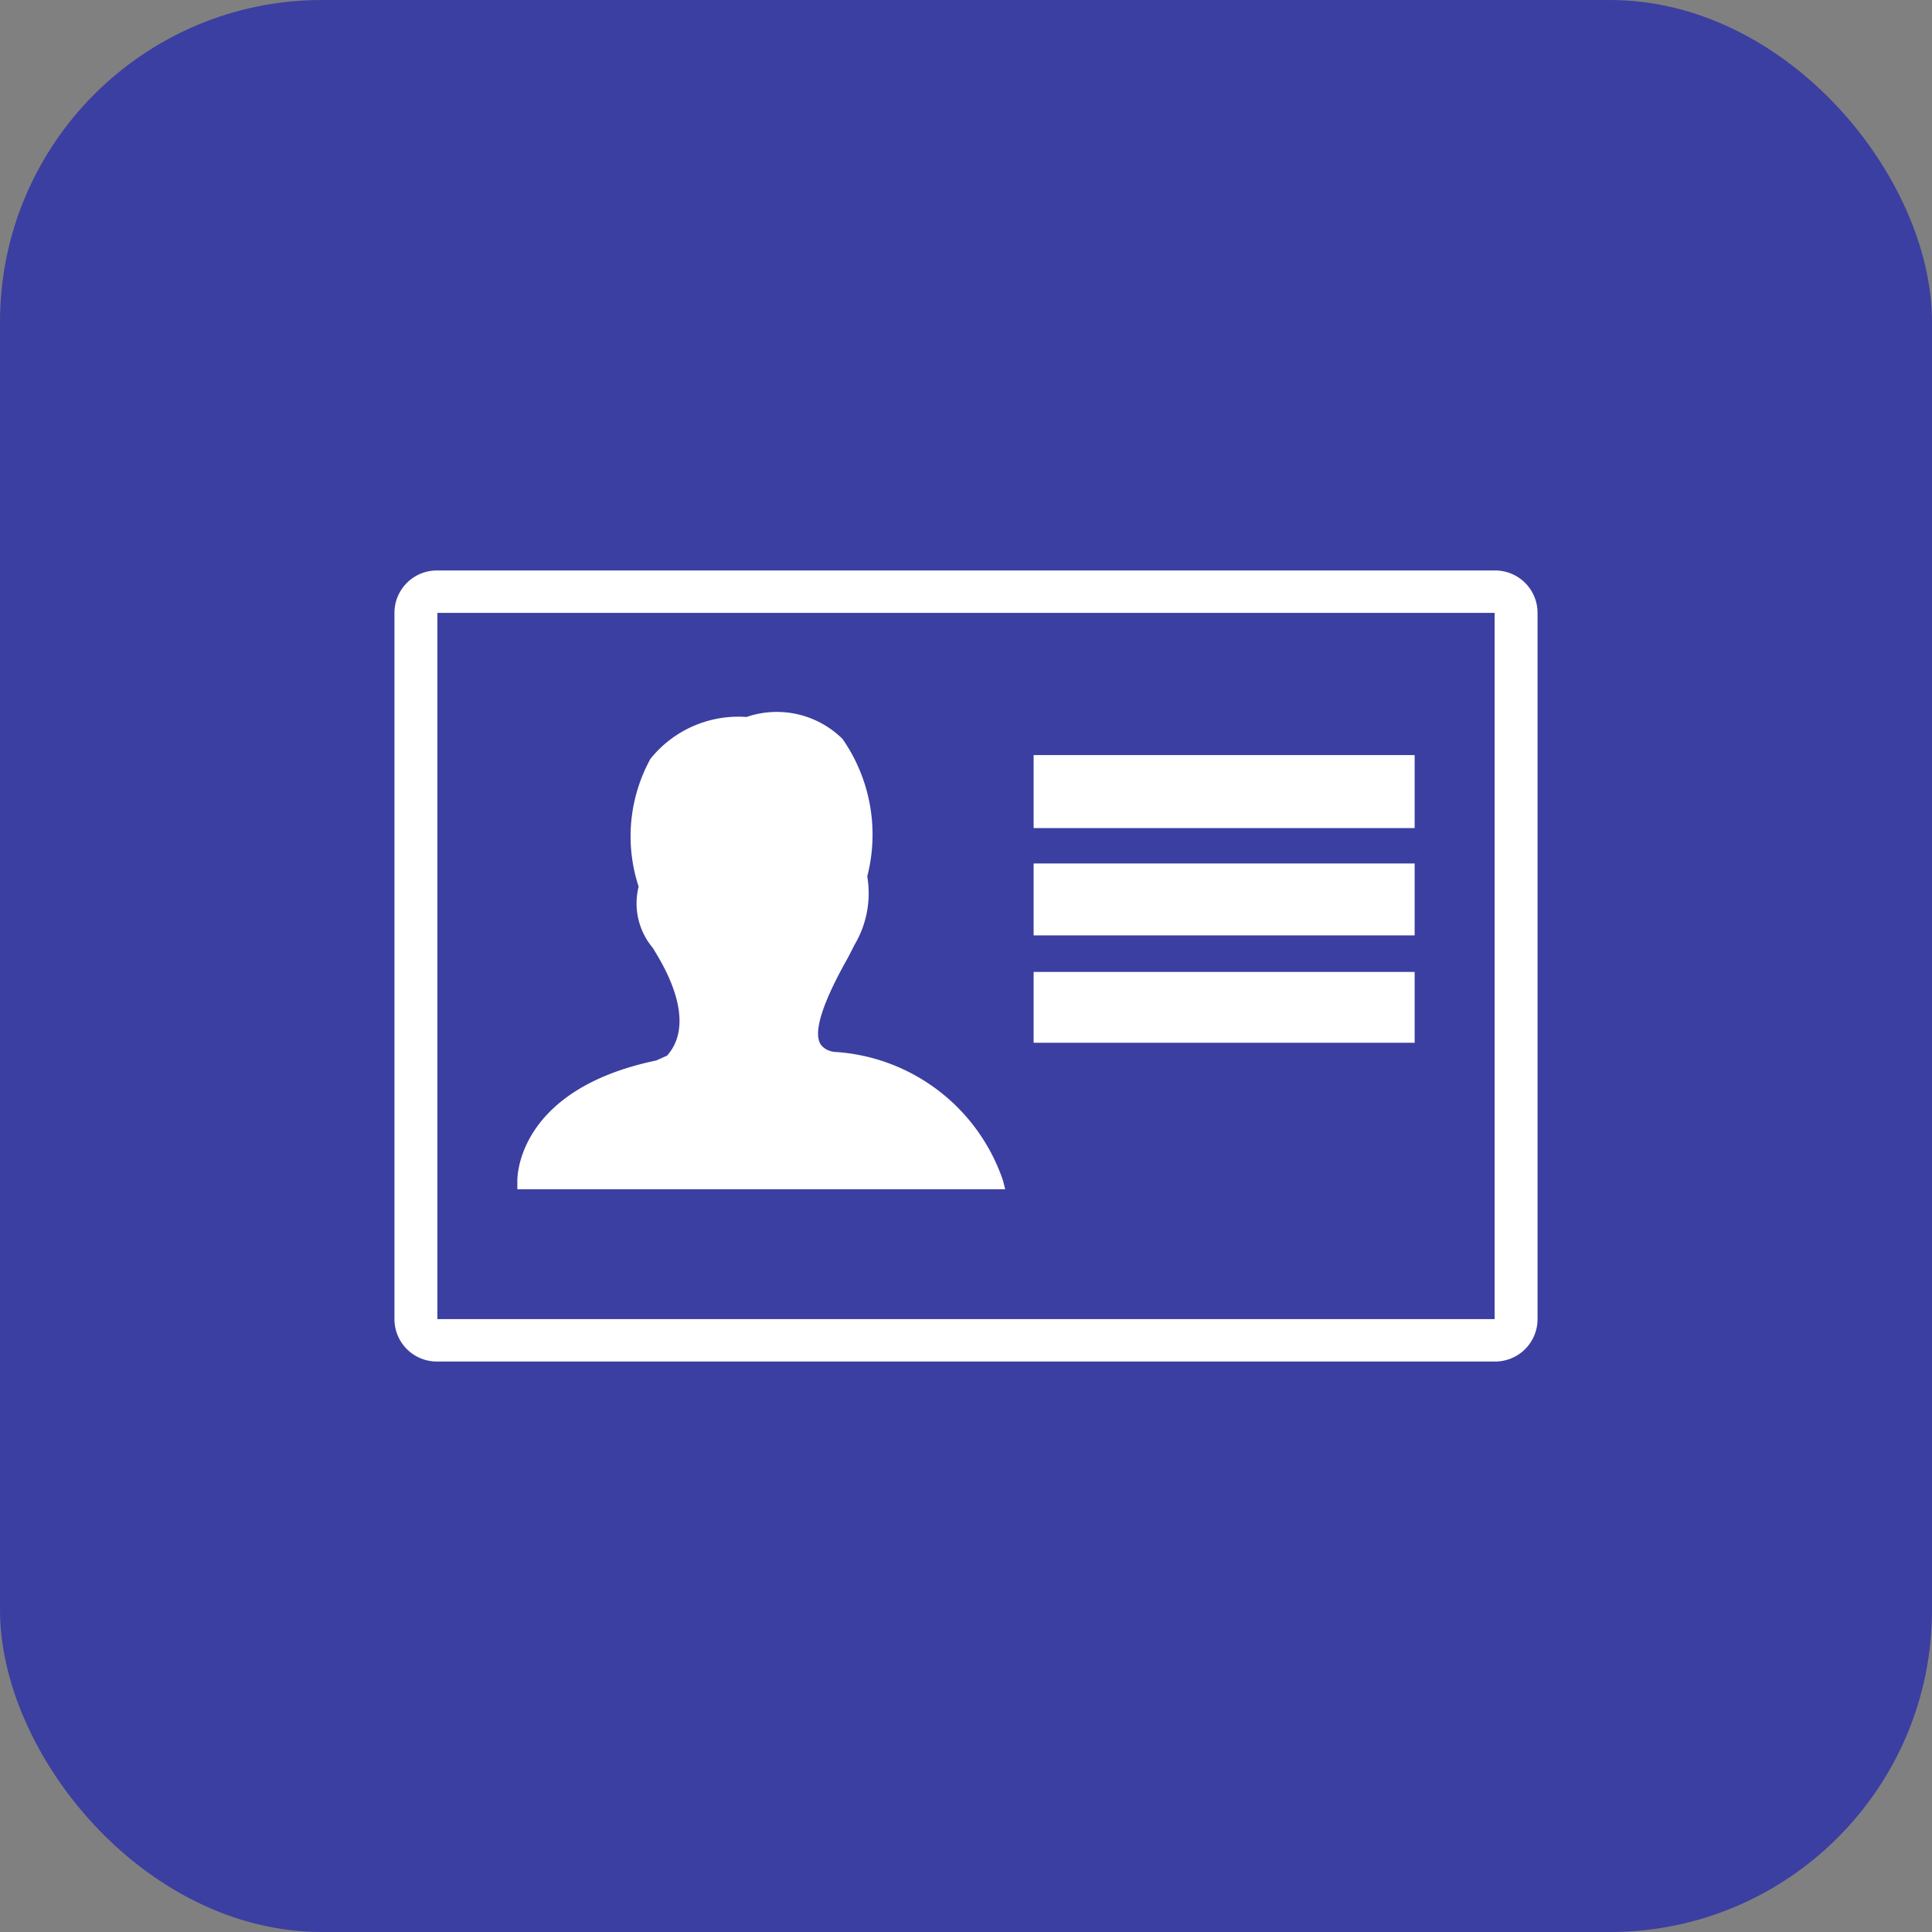 <svg xmlns="http://www.w3.org/2000/svg" viewBox="0 0 36 36"><rect x="0" y="0" width="36" height="36" fill="#808080" stroke="none"/><rect width="36" height="36" rx="6" fill="#3b3fa1"/><path d="M27.85,10.63H8.15a.79.79,0,0,0-.8.79V24.58a.79.79,0,0,0,.8.79h19.7a.79.79,0,0,0,.8-.79V11.42A.79.79,0,0,0,27.85,10.63Zm0,13.95H8.15V11.42h19.7Zm-9.12-2.42H9.64V22c0-.07,0-1.7,2.59-2.24l.2-.09c.63-.71-.22-1.91-.26-2a1.29,1.29,0,0,1-.27-1.15,3,3,0,0,1,.22-2.38,2.1,2.1,0,0,1,1.79-.78,1.74,1.74,0,0,1,1.79.41,3.12,3.12,0,0,1,.46,2.56,1.88,1.88,0,0,1-.24,1.28c-.06.12-.12.24-.19.36-.15.28-.62,1.14-.45,1.47,0,0,.06.13.26.16A3.54,3.54,0,0,1,18.69,22Zm7.63-6.73h-7.1V14.07h7.1Zm0,2h-7.1V16.09h7.1Zm0,2h-7.1V18.11h7.1Z" fill="#fff"/></svg>